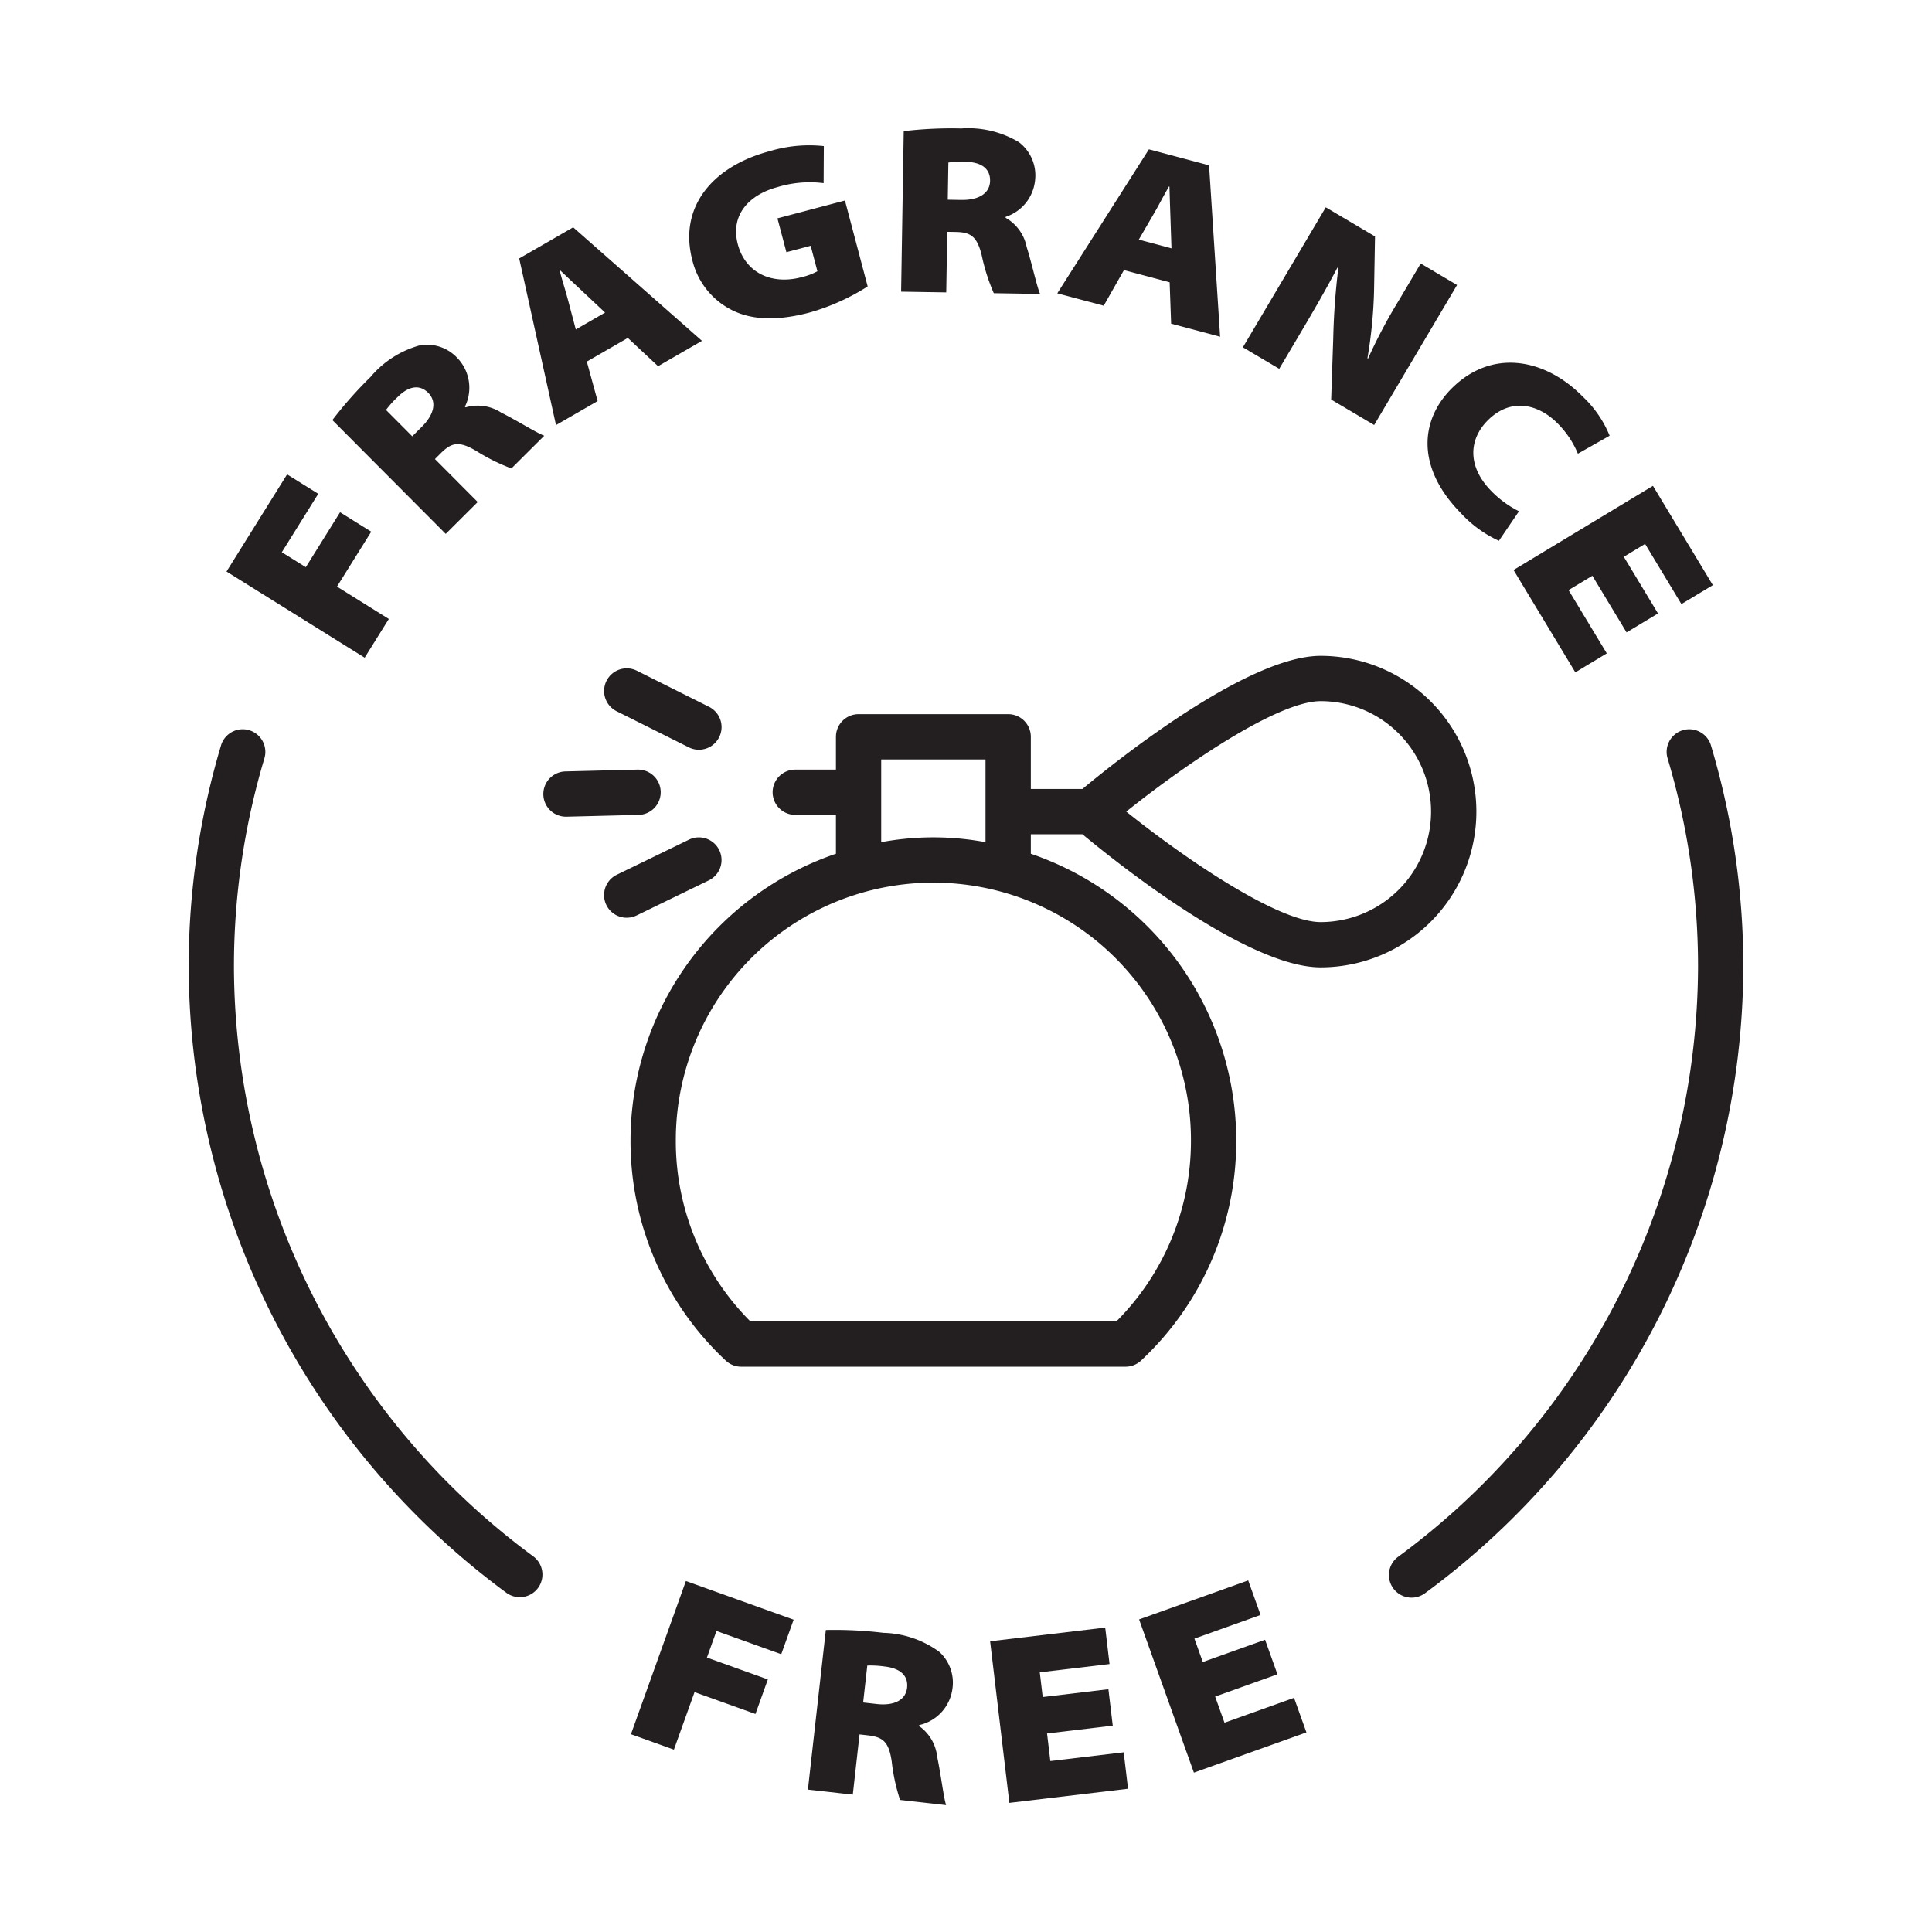 <svg xmlns="http://www.w3.org/2000/svg" id="Layer_2" viewBox="0 0 128 128" data-name="Layer 2"><g fill="#231f20"><path d="m55.383 48.815v2.174h-2.694a1.5 1.5 0 0 0 0 3h2.694v2.575a20.085 20.085 0 0 0 -13.609 18.979 19.874 19.874 0 0 0 6.304 14.596 1.5 1.5 0 0 0 1.029.409h25.464a1.5 1.5 0 0 0 1.029-.409 19.874 19.874 0 0 0 6.304-14.596 20.085 20.085 0 0 0 -13.609-18.979v-1.292h3.419c2.197 1.827 10.919 8.819 15.78 8.819a10.319 10.319 0 0 0 0-20.639c-4.86 0-13.583 6.992-15.78 8.819h-3.419v-3.456a1.5 1.5 0 0 0 -1.5-1.5h-9.911a1.5 1.5 0 0 0 -1.5 1.5zm32.109-2.363a7.319 7.319 0 0 1 0 14.639c-2.797 0-8.862-4.109-12.875-7.319 4.011-3.211 10.075-7.319 12.875-7.319zm-8.589 29.091a16.893 16.893 0 0 1 -4.942 12.005h-24.245a16.893 16.893 0 0 1 -4.942-12.005 17.065 17.065 0 0 1 34.13 0zm-20.521-25.228h6.911v5.482a18.871 18.871 0 0 0 -6.911 0z"></path><path d="m35.998 52.647a1.5 1.5 0 0 0 1.499 1.462h.039l4.775-.12a1.5 1.5 0 1 0 -.076-3l-4.775.12a1.501 1.501 0 0 0 -1.462 1.538z"></path><path d="m45.634 49.513a1.5 1.5 0 0 0 1.342-2.684l-4.781-2.391a1.5 1.5 0 1 0 -1.342 2.684z"></path><path d="m41.524 60.802a1.493 1.493 0 0 0 .654-.15l4.781-2.323a1.5 1.5 0 1 0 -1.311-2.699l-4.781 2.323a1.5 1.5 0 0 0 .656 2.85z"></path><path d="m41.802 114.897 2.846 1.022 1.367-3.811 4.036 1.448.821-2.289-4.036-1.448.632-1.762 4.292 1.54.821-2.289-7.139-2.561z"></path><path d="m58.525 108.18a26.935 26.935 0 0 0 -3.811-.187l-1.188 10.573 2.974.334.447-3.99.541.061c1.002.112 1.402.415 1.592 1.74a12.612 12.612 0 0 0 .552 2.541l3.053.343c-.16-.437-.35-2.052-.592-3.189a2.856 2.856 0 0 0 -1.202-2.051l.007-.063a2.848 2.848 0 0 0 2.197-2.362 2.767 2.767 0 0 0 -.849-2.478 6.53 6.53 0 0 0 -3.722-1.271zm1.572 3.638c-.092.812-.845 1.21-2.021 1.077l-.89-.1.274-2.448a6.653 6.653 0 0 1 1.152.064c1.018.114 1.575.596 1.484 1.406z"></path><path d="m73.223 107.832-7.625.908 1.275 10.706 7.862-.936-.287-2.414-4.86.579-.218-1.827 4.353-.519-.288-2.414-4.353.519-.194-1.637 4.622-.55z"></path><path d="m82.697 104.706-7.229 2.585 3.631 10.151 7.455-2.666-.82-2.29-4.608 1.649-.619-1.732 4.127-1.476-.82-2.289-4.126 1.476-.554-1.551 4.382-1.568z"></path><path d="m19.021 31.429-4.014 6.437 9.153 5.708 1.601-2.567-3.436-2.143 2.27-3.638-2.065-1.288-2.269 3.639-1.589-.99 2.413-3.871z"></path><path d="m30.334 23.754a2.771 2.771 0 0 0 -2.465-.888 6.526 6.526 0 0 0 -3.319 2.109 26.684 26.684 0 0 0 -2.529 2.857l7.509 7.539 2.12-2.111-2.834-2.846.385-.384c.715-.711 1.201-.835 2.354-.153a12.674 12.674 0 0 0 2.328 1.158l2.177-2.168c-.441-.147-1.819-1.011-2.859-1.533a2.857 2.857 0 0 0 -2.353-.344l-.045-.046a2.848 2.848 0 0 0 -.469-3.191zm-2.386 4.521-.635.632-1.739-1.746a6.56 6.56 0 0 1 .771-.858c.726-.723 1.45-.856 2.025-.278.576.578.416 1.415-.423 2.251z"></path><path d="m34.398 17.122 2.438 11.041 2.758-1.591-.716-2.616 2.716-1.567 2.004 1.873 2.909-1.68-8.534-7.522zm5.689 3.587-1.939 1.119-.5-1.891c-.159-.628-.412-1.387-.572-2.016l.028-.016c.478.444 1.063 1.012 1.533 1.441z"></path><path d="m51.523 12.392a7.328 7.328 0 0 1 3.044-.258l.014-2.454a9.039 9.039 0 0 0 -3.586.336c-3.714.981-6.073 3.641-5.12 7.246a5.012 5.012 0 0 0 2.469 3.204c1.279.705 2.989.849 5.279.244a14.503 14.503 0 0 0 3.862-1.733l-1.505-5.693-4.472 1.182.593 2.243 1.609-.425.446 1.687a4.19 4.19 0 0 1 -1.055.395c-2.012.531-3.728-.323-4.218-2.18-.527-1.996.813-3.311 2.639-3.793z"></path><path d="m68.589 11.806a2.765 2.765 0 0 0 -1.081-2.385 6.527 6.527 0 0 0 -3.824-.91 26.809 26.809 0 0 0 -3.81.178l-.173 10.635 2.99.048.065-4.014.544.009c1.007.017 1.435.279 1.749 1.58a12.707 12.707 0 0 0 .792 2.477l3.07.05c-.201-.419-.543-2.009-.894-3.118a2.856 2.856 0 0 0 -1.392-1.926l.001-.063a2.848 2.848 0 0 0 1.961-2.56zm-4.902 1.439-.895-.015.04-2.462a6.551 6.551 0 0 1 1.152-.046c1.023.017 1.624.442 1.611 1.258-.014.815-.725 1.284-1.908 1.265z"></path><path d="m77.492 18.704.098 2.741 3.246.865-.732-11.354-3.987-1.062-6.069 9.54 3.076.82 1.34-2.358zm-1.062-4.521c.331-.558.688-1.273 1.018-1.831l.031.008c.024.652.039 1.468.068 2.104l.066 1.988-2.164-.577z"></path><path d="m91.098 15.666-3.262-1.932-5.492 9.276 2.408 1.426 1.483-2.505c.831-1.403 1.616-2.761 2.378-4.205l.056.032a46.2 46.2 0 0 0 -.338 4.651l-.138 4.063 2.849 1.687 5.492-9.276-2.408-1.426-1.435 2.423a34.379 34.379 0 0 0 -2.054 3.877l-.041-.024a30.853 30.853 0 0 0 .439-4.479z"></path><path d="m96.216 25.697c-2.066 2.03-2.49 5.184.571 8.3a7.93 7.93 0 0 0 2.519 1.832l1.33-1.957a6.779 6.779 0 0 1 -1.844-1.352c-1.559-1.586-1.521-3.396-.196-4.697 1.529-1.503 3.347-1.046 4.614.244a6.166 6.166 0 0 1 1.329 1.992l2.104-1.192a7.351 7.351 0 0 0 -1.776-2.584c-2.479-2.522-5.98-3.21-8.65-.586z"></path><path d="m111.398 40.022 2.083-1.256-3.969-6.578-9.236 5.575 4.094 6.782 2.083-1.257-2.531-4.193 1.576-.951 2.266 3.754 2.083-1.256-2.266-3.755 1.411-.852z"></path><path d="m111.491 48.378a1.5 1.5 0 0 0 -1.009 1.866 48.147 48.147 0 0 1 2.018 13.756 48.706 48.706 0 0 1 -19.847 39.124 1.5 1.5 0 1 0 1.775 2.418 51.715 51.715 0 0 0 21.071-41.542 51.153 51.153 0 0 0 -2.143-14.613 1.5 1.5 0 0 0 -1.866-1.009z"></path><path d="m14.643 49.387a51.153 51.153 0 0 0 -2.143 14.613 51.715 51.715 0 0 0 21.071 41.542 1.5 1.5 0 0 0 1.775-2.418 48.706 48.706 0 0 1 -19.847-39.124 48.147 48.147 0 0 1 2.018-13.756 1.5 1.5 0 0 0 -2.875-.857z"></path></g></svg>